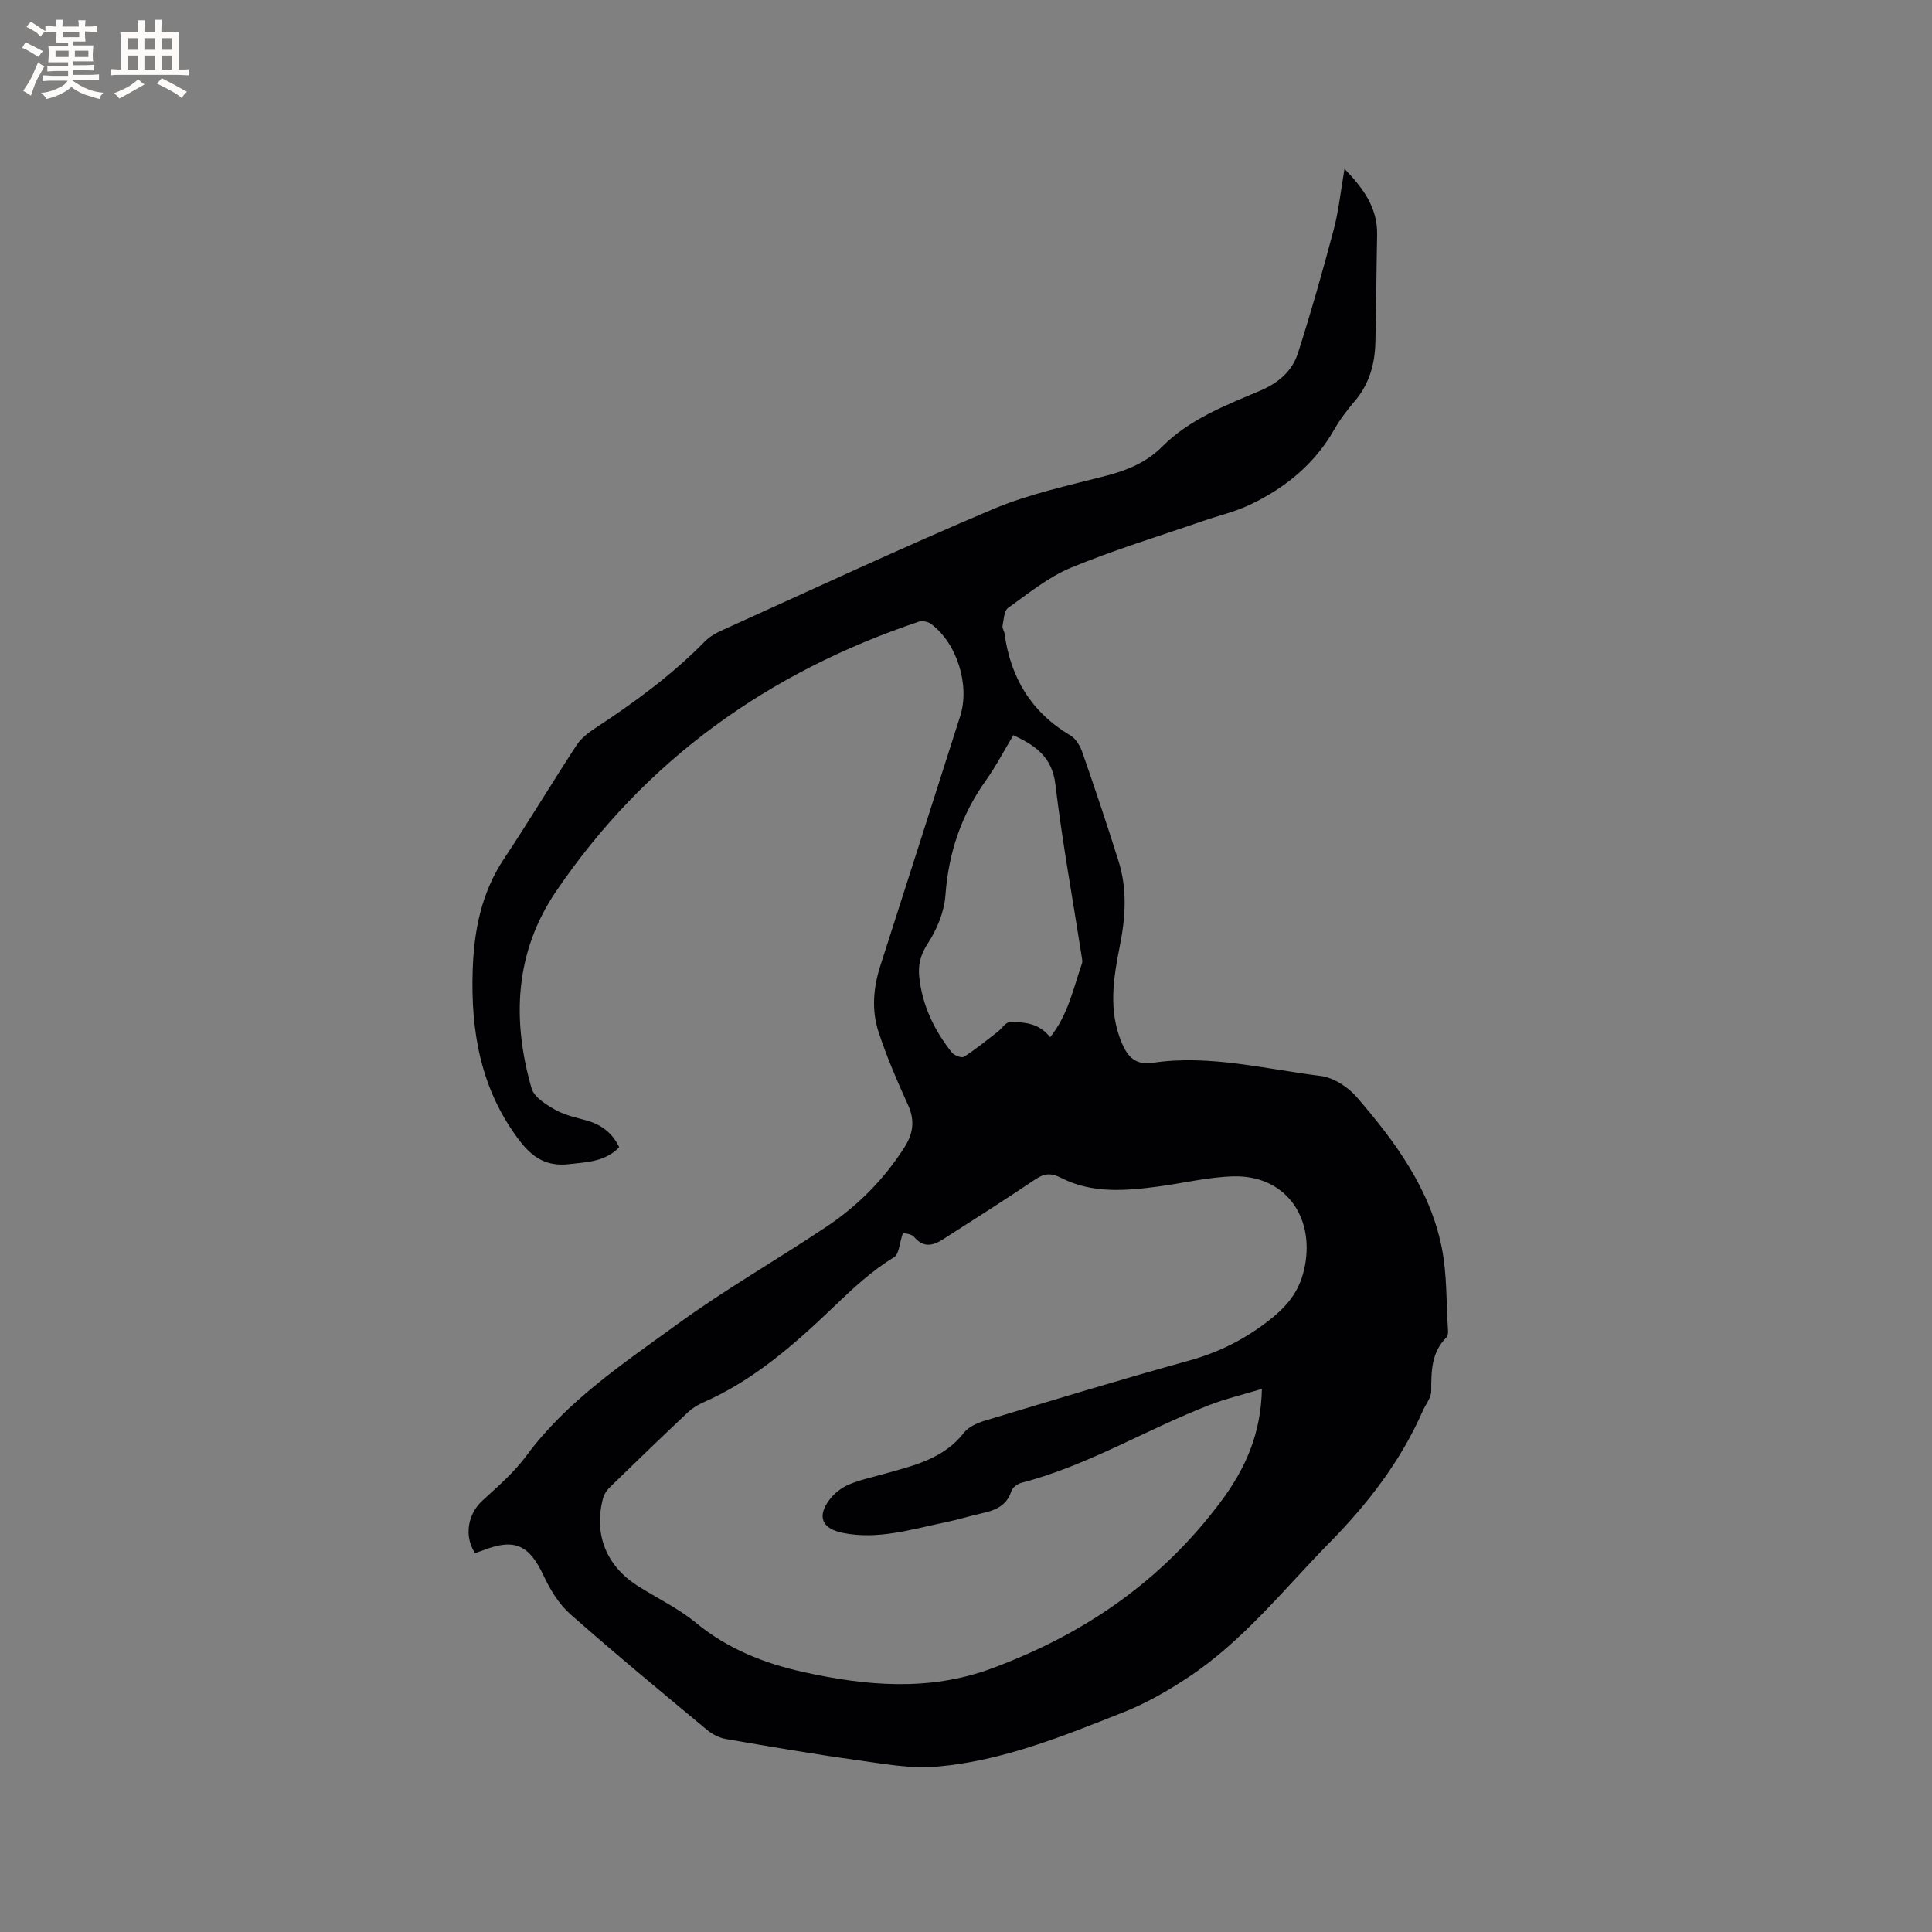 <svg enable-background="new 0 0 400 400" viewBox="0 0 400 400" xmlns="http://www.w3.org/2000/svg"><rect x="0" y="0" width="400" height="400" fill="#808080" stroke="none"/><path d="m128.2 237.52c-2.89 2.99-6.54 3.06-10.27 3.5-4.7.55-7.63-1.27-10.38-4.88-8.04-10.55-10.12-22.61-9.68-35.41.28-8.15 1.81-15.91 6.46-22.9 5.15-7.75 9.94-15.74 15.03-23.53.94-1.44 2.46-2.62 3.93-3.58 8.08-5.3 15.84-10.99 22.64-17.91.93-.95 2.18-1.69 3.4-2.24 18.71-8.46 37.33-17.16 56.24-25.15 7.45-3.15 15.54-4.87 23.42-6.91 4.41-1.14 8.39-2.79 11.63-6.04 5.69-5.71 13.09-8.52 20.28-11.58 3.81-1.62 6.63-4.05 7.83-7.79 2.7-8.44 5.13-16.98 7.4-25.56 1.05-3.96 1.46-8.09 2.24-12.59 3.87 4.04 6.87 8.04 6.75 13.71-.16 7.41-.17 14.83-.36 22.24-.11 4.43-1.23 8.55-4.2 12.06-1.57 1.86-3.09 3.81-4.29 5.92-4.07 7.19-10.15 12.12-17.44 15.6-3.12 1.49-6.57 2.28-9.87 3.42-9.09 3.15-18.34 5.95-27.21 9.63-4.7 1.95-8.84 5.33-13.04 8.34-.85.61-.89 2.44-1.15 3.74-.09.46.34 1 .41 1.51 1.24 9.21 5.56 16.36 13.68 21.17 1.12.66 1.99 2.18 2.45 3.49 2.6 7.5 5.14 15.02 7.51 22.6 1.78 5.69 1.42 11.51.27 17.29-1.35 6.8-2.48 13.54.39 20.29 1.27 2.98 2.9 4.59 6.45 4.07 11.74-1.73 23.19 1.31 34.7 2.73 2.67.33 5.68 2.29 7.49 4.39 7.93 9.19 15.16 18.99 17.6 31.2 1.1 5.52.91 11.31 1.28 16.98.03.51.02 1.23-.28 1.53-3.21 3.14-3.17 7.1-3.19 11.18-.01 1.35-1.13 2.68-1.73 4.03-4.57 10.42-11.34 19.2-19.3 27.3-9.5 9.66-17.94 20.44-29.4 27.98-4.2 2.77-8.66 5.33-13.33 7.17-12.5 4.94-25.05 10.08-38.58 11.24-5.58.48-11.35-.63-16.98-1.41-8.91-1.24-17.79-2.77-26.66-4.3-1.37-.24-2.81-.94-3.88-1.83-9.53-7.93-19.1-15.83-28.4-24.04-2.36-2.09-4.16-5.07-5.52-7.97-2.97-6.34-5.98-7.78-12.48-5.25-.57.22-1.16.4-1.72.59-2.32-3.56-1.47-8.13 1.55-10.88 3.19-2.91 6.53-5.81 9.07-9.25 8.43-11.41 20.08-19.11 31.26-27.25 9.92-7.22 20.63-13.34 30.84-20.16 6.49-4.33 11.93-9.79 16.17-16.43 1.9-2.97 2.21-5.66.73-8.9-2.23-4.9-4.37-9.87-6.05-14.97-1.49-4.5-1.12-9.17.35-13.74 5.54-17.23 11.04-34.47 16.54-51.71 2.05-6.42-.68-15.15-6.06-19.1-.63-.46-1.79-.69-2.51-.45-31.08 10.44-56.55 28.54-75.08 55.8-8.57 12.62-9.2 26.57-5.09 40.83.53 1.83 3.02 3.37 4.93 4.45 1.98 1.12 4.35 1.59 6.58 2.23 3 .86 5.23 2.58 6.63 5.5zm133.06 50.04c-3.79 1.15-7.42 2-10.85 3.33-13.11 5.08-25.23 12.56-38.98 16.12-.79.21-1.81.98-2.04 1.71-.99 3.12-3.44 4-6.22 4.62-2.48.55-4.91 1.32-7.4 1.83-7.03 1.44-13.98 3.69-21.32 2.19-4.28-.87-5.36-3.41-2.68-6.91.99-1.29 2.44-2.43 3.93-3.07 2.31-.99 4.83-1.52 7.28-2.21 6.1-1.72 12.34-3.08 16.6-8.54.94-1.21 2.71-2 4.25-2.47 14.09-4.25 28.17-8.54 42.35-12.46 6.25-1.73 11.67-4.47 16.77-8.5 3.86-3.05 6.29-6.19 7.23-11.19 1.93-10.31-4.26-18.72-14.78-18.46-5.25.13-10.46 1.43-15.7 2.12-6.77.89-13.6 1.44-19.93-1.77-2.12-1.08-3.5-1.01-5.38.25-6.33 4.25-12.76 8.36-19.19 12.46-2.02 1.29-3.99 1.79-5.92-.49-.62-.74-2.1-.75-2.34-.83-.75 2.2-.8 4.35-1.8 4.97-4.69 2.88-8.55 6.48-12.54 10.31-8.05 7.72-16.56 15.22-27.05 19.81-1.14.5-2.27 1.21-3.17 2.06-5.4 5.09-10.74 10.24-16.06 15.42-.65.63-1.24 1.49-1.47 2.35-1.95 7.41.64 13.95 7.14 18.1 4.02 2.57 8.42 4.64 12.07 7.65 6.58 5.42 14.06 8.39 22.24 10.21 13.03 2.89 26.08 4.02 38.84-.67 19.07-7.01 35.22-18.01 47.6-34.58 5.24-7.01 8.34-14.21 8.52-23.36zm-43.84-72.81c3.73-4.66 4.8-10.13 6.59-15.27.16-.46 0-1.06-.08-1.58-1.84-11.82-4-23.61-5.42-35.48-.68-5.69-4.09-8.05-8.71-10.21-1.91 3.17-3.56 6.38-5.63 9.29-5.13 7.18-7.79 15.05-8.43 23.88-.25 3.42-1.75 7.04-3.64 9.94-1.54 2.36-2.05 4.45-1.77 7.04.64 5.88 3.13 10.97 6.73 15.54.49.62 2.04 1.2 2.52.9 2.42-1.55 4.66-3.39 6.95-5.16.87-.67 1.69-2.02 2.54-2.02 2.94-.01 6 .12 8.35 3.13z" fill="#010103"/><g fill="#fcfbfa"><path d="m6.8 9.5c.6.3 1.3.7 2.1 1.1-.4.4-.7.8-.9 1.2-.7-.4-1.3-.8-1.8-1.1s-1.1-.6-1.6-.8c.2-.4.5-.8.7-1.2.4.2.8.5 1.5.8zm.9 6.9c-.3.6-.5 1.1-.7 1.7s-.4 1.1-.6 1.7c-.6-.4-1.1-.7-1.6-1 .7-1 1.2-1.8 1.5-2.4.3-.5.6-1.1.8-1.7.3-.6.5-1.2.8-1.8.3.3.8.6 1.3.8-.7 1.3-1.2 2.2-1.5 2.7zm.1-11c.4.3 1 .7 1.7 1.1-.5.2-.8.6-1.1 1.1-.5-.6-1-1-1.4-1.2s-.9-.6-1.5-.8c.2-.4.5-.7.9-1.1.5.3.9.6 1.4.9zm10.5 13.1c1 .4 2 .6 3.1.7-.4.4-.7.8-.8 1.3-.9-.2-1.9-.6-3-.9-1-.4-2-.9-2.8-1.6-.5.4-1.1.9-1.9 1.3s-1.9.9-3.3 1.2c-.1-.3-.5-.8-1.1-1.3 1 0 2.1-.3 3.2-.8 1.2-.5 1.9-1 2.3-1.7h-3.2c-.4 0-1 0-2 .1v-1.2c1 0 1.7.1 2 .1h3.3v-1h-2.3c-.2 0-.9 0-2 .1v-1.2c1.2 0 1.9.1 2 .1h2.3v-.8h-4.1c0-.7.1-1.2.1-1.6 0-.5 0-1.1-.1-1.8h4.1v-.7h-2.5c0-.6.1-1.1.1-1.6v-.6h-.5c-.4 0-1 0-1.8.1v-1.3c1.2 0 1.9.1 2.1.1h.2c0-.3 0-.8-.1-1.4h1.4c0 .6-.1 1-.1 1.4h3.4c0-.4 0-.8-.1-1.3h1.5c0 .4-.1.9-.1 1.3.7 0 1.5 0 2.5-.1v1.2c-1 0-1.8-.1-2.5-.1v.6c0 .3 0 .8.1 1.5h-2.5v.8h4.1c0 .7-.1 1.3-.1 1.8s0 1 .1 1.5h-4.1v.8h1.4c.8 0 1.8 0 2.9-.1v1.2c-1 0-1.9-.1-2.8-.1h-1.5v1h3.2c.3 0 1 0 2.1-.1v1.2c-1.1 0-1.8-.1-2.1-.1h-3.4l-.1.1c1.4 1 2.4 1.5 3.4 1.9zm-4.1-6.7v-1.3h-2.7v1.3zm2.2-4.1v-1.1h-3.4v1.1zm1.9 4.1v-1.3h-2.8v1.3z"/><path d="m37 6.7v2.3 5.4c1 0 1.8 0 2.2-.1v1.3c-.6 0-1.5-.1-2.5-.1h-11.9c-.7 0-1.3 0-1.8.1v-1.3c.5 0 1.1.1 2 .1v-5.2c0-1 0-1.8-.1-2.5h3.7c0-1.3 0-2.1-.1-2.5h1.5c0 .4-.1 1.3-.1 2.5h2.2c0-1.2 0-2.1-.1-2.6h1.5c0 .4-.1 1.3-.1 2.6zm-12.3 13.7c-.3-.4-.7-.8-1.1-1.1 1.1-.4 2.1-.9 2.9-1.3.8-.5 1.5-1 2.1-1.6.4.4.9.8 1.3 1.1-2.5 1.4-4.2 2.4-5.2 2.9zm3.9-10.1v-2.4h-2.2v2.4zm0 4.1v-2.9h-2.2v2.9zm3.5-4.1v-2.4h-2.2v2.4zm0 4.1v-2.9h-2.2v2.9zm.4 2.9 1-1.1c.6.3 1.4.7 2.5 1.3s2 1.1 2.7 1.5c-.4.4-.8.8-1.1 1.3-.8-.8-2.5-1.7-5.1-3zm3.1-7v-2.4h-2.1v2.4zm0 4.1v-2.9h-2.1v2.9z"/></g></svg>